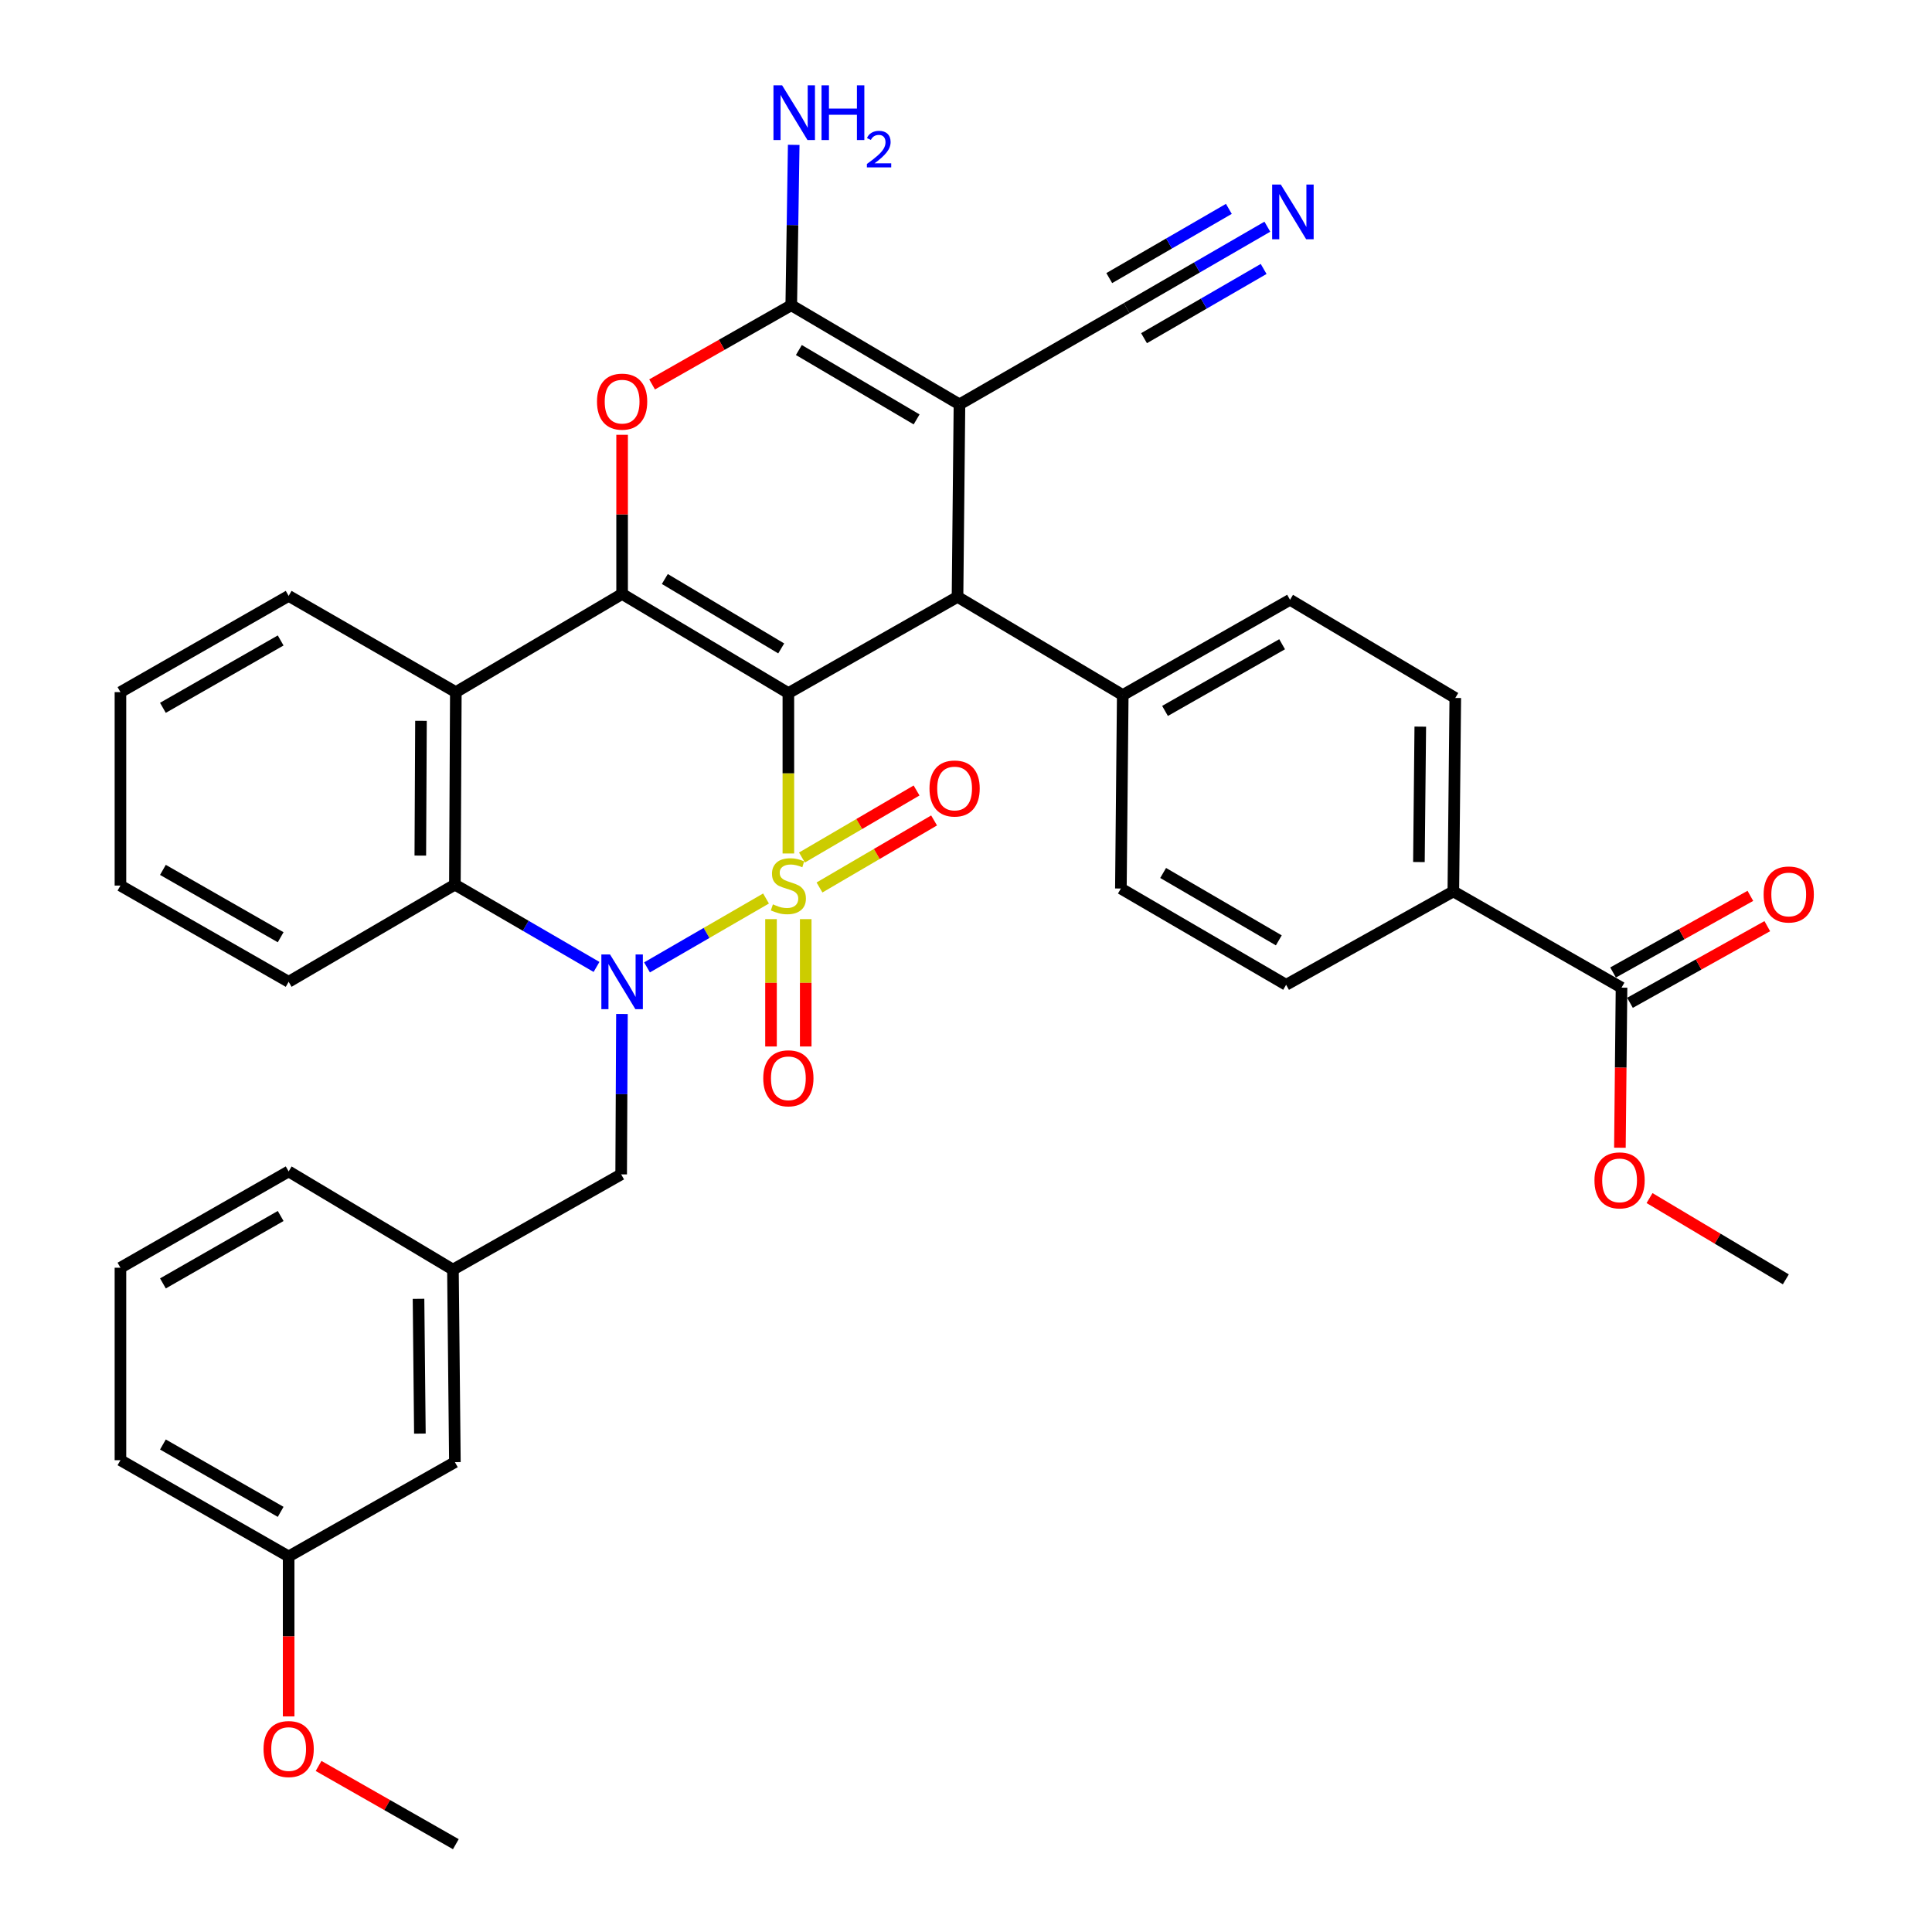 <?xml version='1.0' encoding='iso-8859-1'?>
<svg version='1.1' baseProfile='full'
              xmlns='http://www.w3.org/2000/svg'
                      xmlns:rdkit='http://www.rdkit.org/xml'
                      xmlns:xlink='http://www.w3.org/1999/xlink'
                  xml:space='preserve'
width='1000px' height='1000px' viewBox='0 0 1000 1000'>
<!-- END OF HEADER -->
<rect style='opacity:1.0;fill:#FFFFFF;stroke:none' width='1000' height='1000' x='0' y='0'> </rect>
<path class='bond-0' d='M 408.058,441.761 L 408.058,400.257' style='fill:none;fill-rule:evenodd;stroke:#CCCC00;stroke-width:6px;stroke-linecap:butt;stroke-linejoin:miter;stroke-opacity:1' />
<path class='bond-0' d='M 408.058,400.257 L 408.058,358.752' style='fill:none;fill-rule:evenodd;stroke:#000000;stroke-width:6px;stroke-linecap:butt;stroke-linejoin:miter;stroke-opacity:1' />
<path class='bond-1' d='M 396.492,465.066 L 365.693,482.893' style='fill:none;fill-rule:evenodd;stroke:#CCCC00;stroke-width:6px;stroke-linecap:butt;stroke-linejoin:miter;stroke-opacity:1' />
<path class='bond-1' d='M 365.693,482.893 L 334.895,500.72' style='fill:none;fill-rule:evenodd;stroke:#0000FF;stroke-width:6px;stroke-linecap:butt;stroke-linejoin:miter;stroke-opacity:1' />
<path class='bond-9' d='M 399.074,475.744 L 399.074,508.704' style='fill:none;fill-rule:evenodd;stroke:#CCCC00;stroke-width:6px;stroke-linecap:butt;stroke-linejoin:miter;stroke-opacity:1' />
<path class='bond-9' d='M 399.074,508.704 L 399.074,541.664' style='fill:none;fill-rule:evenodd;stroke:#FF0000;stroke-width:6px;stroke-linecap:butt;stroke-linejoin:miter;stroke-opacity:1' />
<path class='bond-9' d='M 417.041,475.744 L 417.041,508.704' style='fill:none;fill-rule:evenodd;stroke:#CCCC00;stroke-width:6px;stroke-linecap:butt;stroke-linejoin:miter;stroke-opacity:1' />
<path class='bond-9' d='M 417.041,508.704 L 417.041,541.664' style='fill:none;fill-rule:evenodd;stroke:#FF0000;stroke-width:6px;stroke-linecap:butt;stroke-linejoin:miter;stroke-opacity:1' />
<path class='bond-10' d='M 424.165,459.358 L 453.823,442.01' style='fill:none;fill-rule:evenodd;stroke:#CCCC00;stroke-width:6px;stroke-linecap:butt;stroke-linejoin:miter;stroke-opacity:1' />
<path class='bond-10' d='M 453.823,442.01 L 483.481,424.663' style='fill:none;fill-rule:evenodd;stroke:#FF0000;stroke-width:6px;stroke-linecap:butt;stroke-linejoin:miter;stroke-opacity:1' />
<path class='bond-10' d='M 415.094,443.849 L 444.752,426.501' style='fill:none;fill-rule:evenodd;stroke:#CCCC00;stroke-width:6px;stroke-linecap:butt;stroke-linejoin:miter;stroke-opacity:1' />
<path class='bond-10' d='M 444.752,426.501 L 474.409,409.154' style='fill:none;fill-rule:evenodd;stroke:#FF0000;stroke-width:6px;stroke-linecap:butt;stroke-linejoin:miter;stroke-opacity:1' />
<path class='bond-2' d='M 408.058,358.752 L 322.003,307.425' style='fill:none;fill-rule:evenodd;stroke:#000000;stroke-width:6px;stroke-linecap:butt;stroke-linejoin:miter;stroke-opacity:1' />
<path class='bond-2' d='M 404.353,335.622 L 344.115,299.693' style='fill:none;fill-rule:evenodd;stroke:#000000;stroke-width:6px;stroke-linecap:butt;stroke-linejoin:miter;stroke-opacity:1' />
<path class='bond-4' d='M 408.058,358.752 L 495.609,308.942' style='fill:none;fill-rule:evenodd;stroke:#000000;stroke-width:6px;stroke-linecap:butt;stroke-linejoin:miter;stroke-opacity:1' />
<path class='bond-8' d='M 308.76,500.486 L 272.105,479.184' style='fill:none;fill-rule:evenodd;stroke:#0000FF;stroke-width:6px;stroke-linecap:butt;stroke-linejoin:miter;stroke-opacity:1' />
<path class='bond-8' d='M 272.105,479.184 L 235.449,457.883' style='fill:none;fill-rule:evenodd;stroke:#000000;stroke-width:6px;stroke-linecap:butt;stroke-linejoin:miter;stroke-opacity:1' />
<path class='bond-12' d='M 321.921,524.834 L 321.718,566.343' style='fill:none;fill-rule:evenodd;stroke:#0000FF;stroke-width:6px;stroke-linecap:butt;stroke-linejoin:miter;stroke-opacity:1' />
<path class='bond-12' d='M 321.718,566.343 L 321.514,607.852' style='fill:none;fill-rule:evenodd;stroke:#000000;stroke-width:6px;stroke-linecap:butt;stroke-linejoin:miter;stroke-opacity:1' />
<path class='bond-6' d='M 322.003,307.425 L 322.003,266.24' style='fill:none;fill-rule:evenodd;stroke:#000000;stroke-width:6px;stroke-linecap:butt;stroke-linejoin:miter;stroke-opacity:1' />
<path class='bond-6' d='M 322.003,266.24 L 322.003,225.055' style='fill:none;fill-rule:evenodd;stroke:#FF0000;stroke-width:6px;stroke-linecap:butt;stroke-linejoin:miter;stroke-opacity:1' />
<path class='bond-37' d='M 322.003,307.425 L 235.939,358.243' style='fill:none;fill-rule:evenodd;stroke:#000000;stroke-width:6px;stroke-linecap:butt;stroke-linejoin:miter;stroke-opacity:1' />
<path class='bond-3' d='M 496.618,209.302 L 495.609,308.942' style='fill:none;fill-rule:evenodd;stroke:#000000;stroke-width:6px;stroke-linecap:butt;stroke-linejoin:miter;stroke-opacity:1' />
<path class='bond-5' d='M 496.618,209.302 L 409.555,157.995' style='fill:none;fill-rule:evenodd;stroke:#000000;stroke-width:6px;stroke-linecap:butt;stroke-linejoin:miter;stroke-opacity:1' />
<path class='bond-5' d='M 474.436,217.085 L 413.492,181.17' style='fill:none;fill-rule:evenodd;stroke:#000000;stroke-width:6px;stroke-linecap:butt;stroke-linejoin:miter;stroke-opacity:1' />
<path class='bond-11' d='M 496.618,209.302 L 583.151,159.492' style='fill:none;fill-rule:evenodd;stroke:#000000;stroke-width:6px;stroke-linecap:butt;stroke-linejoin:miter;stroke-opacity:1' />
<path class='bond-15' d='M 495.609,308.942 L 581.135,359.76' style='fill:none;fill-rule:evenodd;stroke:#000000;stroke-width:6px;stroke-linecap:butt;stroke-linejoin:miter;stroke-opacity:1' />
<path class='bond-17' d='M 409.555,157.995 L 410.191,116.486' style='fill:none;fill-rule:evenodd;stroke:#000000;stroke-width:6px;stroke-linecap:butt;stroke-linejoin:miter;stroke-opacity:1' />
<path class='bond-17' d='M 410.191,116.486 L 410.827,74.977' style='fill:none;fill-rule:evenodd;stroke:#0000FF;stroke-width:6px;stroke-linecap:butt;stroke-linejoin:miter;stroke-opacity:1' />
<path class='bond-38' d='M 409.555,157.995 L 373.538,178.485' style='fill:none;fill-rule:evenodd;stroke:#000000;stroke-width:6px;stroke-linecap:butt;stroke-linejoin:miter;stroke-opacity:1' />
<path class='bond-38' d='M 373.538,178.485 L 337.521,198.976' style='fill:none;fill-rule:evenodd;stroke:#FF0000;stroke-width:6px;stroke-linecap:butt;stroke-linejoin:miter;stroke-opacity:1' />
<path class='bond-7' d='M 235.939,358.243 L 235.449,457.883' style='fill:none;fill-rule:evenodd;stroke:#000000;stroke-width:6px;stroke-linecap:butt;stroke-linejoin:miter;stroke-opacity:1' />
<path class='bond-7' d='M 217.898,373.101 L 217.555,442.849' style='fill:none;fill-rule:evenodd;stroke:#000000;stroke-width:6px;stroke-linecap:butt;stroke-linejoin:miter;stroke-opacity:1' />
<path class='bond-26' d='M 235.939,358.243 L 149.405,308.433' style='fill:none;fill-rule:evenodd;stroke:#000000;stroke-width:6px;stroke-linecap:butt;stroke-linejoin:miter;stroke-opacity:1' />
<path class='bond-28' d='M 235.449,457.883 L 149.405,508.182' style='fill:none;fill-rule:evenodd;stroke:#000000;stroke-width:6px;stroke-linecap:butt;stroke-linejoin:miter;stroke-opacity:1' />
<path class='bond-13' d='M 583.151,159.492 L 619.566,138.415' style='fill:none;fill-rule:evenodd;stroke:#000000;stroke-width:6px;stroke-linecap:butt;stroke-linejoin:miter;stroke-opacity:1' />
<path class='bond-13' d='M 619.566,138.415 L 655.98,117.337' style='fill:none;fill-rule:evenodd;stroke:#0000FF;stroke-width:6px;stroke-linecap:butt;stroke-linejoin:miter;stroke-opacity:1' />
<path class='bond-13' d='M 592.152,175.042 L 623.104,157.127' style='fill:none;fill-rule:evenodd;stroke:#000000;stroke-width:6px;stroke-linecap:butt;stroke-linejoin:miter;stroke-opacity:1' />
<path class='bond-13' d='M 623.104,157.127 L 654.057,139.211' style='fill:none;fill-rule:evenodd;stroke:#0000FF;stroke-width:6px;stroke-linecap:butt;stroke-linejoin:miter;stroke-opacity:1' />
<path class='bond-13' d='M 574.15,143.941 L 605.102,126.026' style='fill:none;fill-rule:evenodd;stroke:#000000;stroke-width:6px;stroke-linecap:butt;stroke-linejoin:miter;stroke-opacity:1' />
<path class='bond-13' d='M 605.102,126.026 L 636.055,108.11' style='fill:none;fill-rule:evenodd;stroke:#0000FF;stroke-width:6px;stroke-linecap:butt;stroke-linejoin:miter;stroke-opacity:1' />
<path class='bond-19' d='M 321.514,607.852 L 234.441,657.143' style='fill:none;fill-rule:evenodd;stroke:#000000;stroke-width:6px;stroke-linecap:butt;stroke-linejoin:miter;stroke-opacity:1' />
<path class='bond-14' d='M 839.298,511.206 L 752.246,461.396' style='fill:none;fill-rule:evenodd;stroke:#000000;stroke-width:6px;stroke-linecap:butt;stroke-linejoin:miter;stroke-opacity:1' />
<path class='bond-18' d='M 843.677,519.051 L 879.21,499.215' style='fill:none;fill-rule:evenodd;stroke:#000000;stroke-width:6px;stroke-linecap:butt;stroke-linejoin:miter;stroke-opacity:1' />
<path class='bond-18' d='M 879.21,499.215 L 914.743,479.378' style='fill:none;fill-rule:evenodd;stroke:#FF0000;stroke-width:6px;stroke-linecap:butt;stroke-linejoin:miter;stroke-opacity:1' />
<path class='bond-18' d='M 834.919,503.362 L 870.452,483.526' style='fill:none;fill-rule:evenodd;stroke:#000000;stroke-width:6px;stroke-linecap:butt;stroke-linejoin:miter;stroke-opacity:1' />
<path class='bond-18' d='M 870.452,483.526 L 905.985,463.69' style='fill:none;fill-rule:evenodd;stroke:#FF0000;stroke-width:6px;stroke-linecap:butt;stroke-linejoin:miter;stroke-opacity:1' />
<path class='bond-25' d='M 839.298,511.206 L 838.879,552.635' style='fill:none;fill-rule:evenodd;stroke:#000000;stroke-width:6px;stroke-linecap:butt;stroke-linejoin:miter;stroke-opacity:1' />
<path class='bond-25' d='M 838.879,552.635 L 838.46,594.065' style='fill:none;fill-rule:evenodd;stroke:#FF0000;stroke-width:6px;stroke-linecap:butt;stroke-linejoin:miter;stroke-opacity:1' />
<path class='bond-20' d='M 581.135,359.76 L 580.167,459.899' style='fill:none;fill-rule:evenodd;stroke:#000000;stroke-width:6px;stroke-linecap:butt;stroke-linejoin:miter;stroke-opacity:1' />
<path class='bond-21' d='M 581.135,359.76 L 667.718,310.449' style='fill:none;fill-rule:evenodd;stroke:#000000;stroke-width:6px;stroke-linecap:butt;stroke-linejoin:miter;stroke-opacity:1' />
<path class='bond-21' d='M 603.014,367.976 L 663.623,333.459' style='fill:none;fill-rule:evenodd;stroke:#000000;stroke-width:6px;stroke-linecap:butt;stroke-linejoin:miter;stroke-opacity:1' />
<path class='bond-16' d='M 752.246,461.396 L 753.254,361.267' style='fill:none;fill-rule:evenodd;stroke:#000000;stroke-width:6px;stroke-linecap:butt;stroke-linejoin:miter;stroke-opacity:1' />
<path class='bond-16' d='M 734.43,446.196 L 735.136,376.106' style='fill:none;fill-rule:evenodd;stroke:#000000;stroke-width:6px;stroke-linecap:butt;stroke-linejoin:miter;stroke-opacity:1' />
<path class='bond-40' d='M 752.246,461.396 L 665.692,509.729' style='fill:none;fill-rule:evenodd;stroke:#000000;stroke-width:6px;stroke-linecap:butt;stroke-linejoin:miter;stroke-opacity:1' />
<path class='bond-24' d='M 234.441,657.143 L 235.449,756.803' style='fill:none;fill-rule:evenodd;stroke:#000000;stroke-width:6px;stroke-linecap:butt;stroke-linejoin:miter;stroke-opacity:1' />
<path class='bond-24' d='M 216.626,672.274 L 217.332,742.035' style='fill:none;fill-rule:evenodd;stroke:#000000;stroke-width:6px;stroke-linecap:butt;stroke-linejoin:miter;stroke-opacity:1' />
<path class='bond-31' d='M 234.441,657.143 L 149.405,606.325' style='fill:none;fill-rule:evenodd;stroke:#000000;stroke-width:6px;stroke-linecap:butt;stroke-linejoin:miter;stroke-opacity:1' />
<path class='bond-23' d='M 580.167,459.899 L 665.692,509.729' style='fill:none;fill-rule:evenodd;stroke:#000000;stroke-width:6px;stroke-linecap:butt;stroke-linejoin:miter;stroke-opacity:1' />
<path class='bond-23' d='M 602.041,451.849 L 661.908,486.73' style='fill:none;fill-rule:evenodd;stroke:#000000;stroke-width:6px;stroke-linecap:butt;stroke-linejoin:miter;stroke-opacity:1' />
<path class='bond-22' d='M 667.718,310.449 L 753.254,361.267' style='fill:none;fill-rule:evenodd;stroke:#000000;stroke-width:6px;stroke-linecap:butt;stroke-linejoin:miter;stroke-opacity:1' />
<path class='bond-27' d='M 235.449,756.803 L 149.405,805.605' style='fill:none;fill-rule:evenodd;stroke:#000000;stroke-width:6px;stroke-linecap:butt;stroke-linejoin:miter;stroke-opacity:1' />
<path class='bond-33' d='M 853.795,620.121 L 889.07,641.152' style='fill:none;fill-rule:evenodd;stroke:#FF0000;stroke-width:6px;stroke-linecap:butt;stroke-linejoin:miter;stroke-opacity:1' />
<path class='bond-33' d='M 889.07,641.152 L 924.345,662.184' style='fill:none;fill-rule:evenodd;stroke:#000000;stroke-width:6px;stroke-linecap:butt;stroke-linejoin:miter;stroke-opacity:1' />
<path class='bond-39' d='M 149.405,308.433 L 62.342,358.243' style='fill:none;fill-rule:evenodd;stroke:#000000;stroke-width:6px;stroke-linecap:butt;stroke-linejoin:miter;stroke-opacity:1' />
<path class='bond-39' d='M 145.268,331.5 L 84.324,366.367' style='fill:none;fill-rule:evenodd;stroke:#000000;stroke-width:6px;stroke-linecap:butt;stroke-linejoin:miter;stroke-opacity:1' />
<path class='bond-29' d='M 149.405,805.605 L 149.405,847.009' style='fill:none;fill-rule:evenodd;stroke:#000000;stroke-width:6px;stroke-linecap:butt;stroke-linejoin:miter;stroke-opacity:1' />
<path class='bond-29' d='M 149.405,847.009 L 149.405,888.414' style='fill:none;fill-rule:evenodd;stroke:#FF0000;stroke-width:6px;stroke-linecap:butt;stroke-linejoin:miter;stroke-opacity:1' />
<path class='bond-41' d='M 149.405,805.605 L 62.342,755.795' style='fill:none;fill-rule:evenodd;stroke:#000000;stroke-width:6px;stroke-linecap:butt;stroke-linejoin:miter;stroke-opacity:1' />
<path class='bond-41' d='M 145.268,782.537 L 84.324,747.67' style='fill:none;fill-rule:evenodd;stroke:#000000;stroke-width:6px;stroke-linecap:butt;stroke-linejoin:miter;stroke-opacity:1' />
<path class='bond-36' d='M 149.405,508.182 L 62.342,458.372' style='fill:none;fill-rule:evenodd;stroke:#000000;stroke-width:6px;stroke-linecap:butt;stroke-linejoin:miter;stroke-opacity:1' />
<path class='bond-36' d='M 145.268,485.115 L 84.324,450.248' style='fill:none;fill-rule:evenodd;stroke:#000000;stroke-width:6px;stroke-linecap:butt;stroke-linejoin:miter;stroke-opacity:1' />
<path class='bond-34' d='M 164.895,914.053 L 200.417,934.299' style='fill:none;fill-rule:evenodd;stroke:#FF0000;stroke-width:6px;stroke-linecap:butt;stroke-linejoin:miter;stroke-opacity:1' />
<path class='bond-34' d='M 200.417,934.299 L 235.939,954.545' style='fill:none;fill-rule:evenodd;stroke:#000000;stroke-width:6px;stroke-linecap:butt;stroke-linejoin:miter;stroke-opacity:1' />
<path class='bond-30' d='M 62.342,656.175 L 149.405,606.325' style='fill:none;fill-rule:evenodd;stroke:#000000;stroke-width:6px;stroke-linecap:butt;stroke-linejoin:miter;stroke-opacity:1' />
<path class='bond-30' d='M 84.329,664.29 L 145.273,629.395' style='fill:none;fill-rule:evenodd;stroke:#000000;stroke-width:6px;stroke-linecap:butt;stroke-linejoin:miter;stroke-opacity:1' />
<path class='bond-32' d='M 62.342,656.175 L 62.342,755.795' style='fill:none;fill-rule:evenodd;stroke:#000000;stroke-width:6px;stroke-linecap:butt;stroke-linejoin:miter;stroke-opacity:1' />
<path class='bond-35' d='M 62.342,358.243 L 62.342,458.372' style='fill:none;fill-rule:evenodd;stroke:#000000;stroke-width:6px;stroke-linecap:butt;stroke-linejoin:miter;stroke-opacity:1' />
<path  class='atom-0' d='M 400.058 468.092
Q 400.378 468.212, 401.698 468.772
Q 403.018 469.332, 404.458 469.692
Q 405.938 470.012, 407.378 470.012
Q 410.058 470.012, 411.618 468.732
Q 413.178 467.412, 413.178 465.132
Q 413.178 463.572, 412.378 462.612
Q 411.618 461.652, 410.418 461.132
Q 409.218 460.612, 407.218 460.012
Q 404.698 459.252, 403.178 458.532
Q 401.698 457.812, 400.618 456.292
Q 399.578 454.772, 399.578 452.212
Q 399.578 448.652, 401.978 446.452
Q 404.418 444.252, 409.218 444.252
Q 412.498 444.252, 416.218 445.812
L 415.298 448.892
Q 411.898 447.492, 409.338 447.492
Q 406.578 447.492, 405.058 448.652
Q 403.538 449.772, 403.578 451.732
Q 403.578 453.252, 404.338 454.172
Q 405.138 455.092, 406.258 455.612
Q 407.418 456.132, 409.338 456.732
Q 411.898 457.532, 413.418 458.332
Q 414.938 459.132, 416.018 460.772
Q 417.138 462.372, 417.138 465.132
Q 417.138 469.052, 414.498 471.172
Q 411.898 473.252, 407.538 473.252
Q 405.018 473.252, 403.098 472.692
Q 401.218 472.172, 398.978 471.252
L 400.058 468.092
' fill='#CCCC00'/>
<path  class='atom-2' d='M 315.743 494.022
L 325.023 509.022
Q 325.943 510.502, 327.423 513.182
Q 328.903 515.862, 328.983 516.022
L 328.983 494.022
L 332.743 494.022
L 332.743 522.342
L 328.863 522.342
L 318.903 505.942
Q 317.743 504.022, 316.503 501.822
Q 315.303 499.622, 314.943 498.942
L 314.943 522.342
L 311.263 522.342
L 311.263 494.022
L 315.743 494.022
' fill='#0000FF'/>
<path  class='atom-7' d='M 309.003 207.885
Q 309.003 201.085, 312.363 197.285
Q 315.723 193.485, 322.003 193.485
Q 328.283 193.485, 331.643 197.285
Q 335.003 201.085, 335.003 207.885
Q 335.003 214.765, 331.603 218.685
Q 328.203 222.565, 322.003 222.565
Q 315.763 222.565, 312.363 218.685
Q 309.003 214.805, 309.003 207.885
M 322.003 219.365
Q 326.323 219.365, 328.643 216.485
Q 331.003 213.565, 331.003 207.885
Q 331.003 202.325, 328.643 199.525
Q 326.323 196.685, 322.003 196.685
Q 317.683 196.685, 315.323 199.485
Q 313.003 202.285, 313.003 207.885
Q 313.003 213.605, 315.323 216.485
Q 317.683 219.365, 322.003 219.365
' fill='#FF0000'/>
<path  class='atom-10' d='M 395.058 558.122
Q 395.058 551.322, 398.418 547.522
Q 401.778 543.722, 408.058 543.722
Q 414.338 543.722, 417.698 547.522
Q 421.058 551.322, 421.058 558.122
Q 421.058 565.002, 417.658 568.922
Q 414.258 572.802, 408.058 572.802
Q 401.818 572.802, 398.418 568.922
Q 395.058 565.042, 395.058 558.122
M 408.058 569.602
Q 412.378 569.602, 414.698 566.722
Q 417.058 563.802, 417.058 558.122
Q 417.058 552.562, 414.698 549.762
Q 412.378 546.922, 408.058 546.922
Q 403.738 546.922, 401.378 549.722
Q 399.058 552.522, 399.058 558.122
Q 399.058 563.842, 401.378 566.722
Q 403.738 569.602, 408.058 569.602
' fill='#FF0000'/>
<path  class='atom-11' d='M 481.102 408.123
Q 481.102 401.323, 484.462 397.523
Q 487.822 393.723, 494.102 393.723
Q 500.382 393.723, 503.742 397.523
Q 507.102 401.323, 507.102 408.123
Q 507.102 415.003, 503.702 418.923
Q 500.302 422.803, 494.102 422.803
Q 487.862 422.803, 484.462 418.923
Q 481.102 415.043, 481.102 408.123
M 494.102 419.603
Q 498.422 419.603, 500.742 416.723
Q 503.102 413.803, 503.102 408.123
Q 503.102 402.563, 500.742 399.763
Q 498.422 396.923, 494.102 396.923
Q 489.782 396.923, 487.422 399.723
Q 485.102 402.523, 485.102 408.123
Q 485.102 413.843, 487.422 416.723
Q 489.782 419.603, 494.102 419.603
' fill='#FF0000'/>
<path  class='atom-14' d='M 662.946 95.522
L 672.226 110.522
Q 673.146 112.002, 674.626 114.682
Q 676.106 117.362, 676.186 117.522
L 676.186 95.522
L 679.946 95.522
L 679.946 123.842
L 676.066 123.842
L 666.106 107.442
Q 664.946 105.522, 663.706 103.322
Q 662.506 101.122, 662.146 100.442
L 662.146 123.842
L 658.466 123.842
L 658.466 95.522
L 662.946 95.522
' fill='#0000FF'/>
<path  class='atom-18' d='M 404.822 44.165
L 414.102 59.165
Q 415.022 60.645, 416.502 63.325
Q 417.982 66.005, 418.062 66.165
L 418.062 44.165
L 421.822 44.165
L 421.822 72.485
L 417.942 72.485
L 407.982 56.085
Q 406.822 54.165, 405.582 51.965
Q 404.382 49.765, 404.022 49.085
L 404.022 72.485
L 400.342 72.485
L 400.342 44.165
L 404.822 44.165
' fill='#0000FF'/>
<path  class='atom-18' d='M 425.222 44.165
L 429.062 44.165
L 429.062 56.205
L 443.542 56.205
L 443.542 44.165
L 447.382 44.165
L 447.382 72.485
L 443.542 72.485
L 443.542 59.405
L 429.062 59.405
L 429.062 72.485
L 425.222 72.485
L 425.222 44.165
' fill='#0000FF'/>
<path  class='atom-18' d='M 448.755 71.491
Q 449.441 69.722, 451.078 68.746
Q 452.715 67.742, 454.985 67.742
Q 457.81 67.742, 459.394 69.273
Q 460.978 70.805, 460.978 73.524
Q 460.978 76.296, 458.919 78.883
Q 456.886 81.47, 452.662 84.533
L 461.295 84.533
L 461.295 86.645
L 448.702 86.645
L 448.702 84.876
Q 452.187 82.394, 454.246 80.546
Q 456.332 78.698, 457.335 77.035
Q 458.338 75.372, 458.338 73.656
Q 458.338 71.861, 457.44 70.858
Q 456.543 69.854, 454.985 69.854
Q 453.48 69.854, 452.477 70.462
Q 451.474 71.069, 450.761 72.415
L 448.755 71.491
' fill='#0000FF'/>
<path  class='atom-19' d='M 912.842 462.974
Q 912.842 456.174, 916.202 452.374
Q 919.562 448.574, 925.842 448.574
Q 932.122 448.574, 935.482 452.374
Q 938.842 456.174, 938.842 462.974
Q 938.842 469.854, 935.442 473.774
Q 932.042 477.654, 925.842 477.654
Q 919.602 477.654, 916.202 473.774
Q 912.842 469.894, 912.842 462.974
M 925.842 474.454
Q 930.162 474.454, 932.482 471.574
Q 934.842 468.654, 934.842 462.974
Q 934.842 457.414, 932.482 454.614
Q 930.162 451.774, 925.842 451.774
Q 921.522 451.774, 919.162 454.574
Q 916.842 457.374, 916.842 462.974
Q 916.842 468.694, 919.162 471.574
Q 921.522 474.454, 925.842 474.454
' fill='#FF0000'/>
<path  class='atom-26' d='M 825.29 610.956
Q 825.29 604.156, 828.65 600.356
Q 832.01 596.556, 838.29 596.556
Q 844.57 596.556, 847.93 600.356
Q 851.29 604.156, 851.29 610.956
Q 851.29 617.836, 847.89 621.756
Q 844.49 625.636, 838.29 625.636
Q 832.05 625.636, 828.65 621.756
Q 825.29 617.876, 825.29 610.956
M 838.29 622.436
Q 842.61 622.436, 844.93 619.556
Q 847.29 616.636, 847.29 610.956
Q 847.29 605.396, 844.93 602.596
Q 842.61 599.756, 838.29 599.756
Q 833.97 599.756, 831.61 602.556
Q 829.29 605.356, 829.29 610.956
Q 829.29 616.676, 831.61 619.556
Q 833.97 622.436, 838.29 622.436
' fill='#FF0000'/>
<path  class='atom-30' d='M 136.405 905.305
Q 136.405 898.505, 139.765 894.705
Q 143.125 890.905, 149.405 890.905
Q 155.685 890.905, 159.045 894.705
Q 162.405 898.505, 162.405 905.305
Q 162.405 912.185, 159.005 916.105
Q 155.605 919.985, 149.405 919.985
Q 143.165 919.985, 139.765 916.105
Q 136.405 912.225, 136.405 905.305
M 149.405 916.785
Q 153.725 916.785, 156.045 913.905
Q 158.405 910.985, 158.405 905.305
Q 158.405 899.745, 156.045 896.945
Q 153.725 894.105, 149.405 894.105
Q 145.085 894.105, 142.725 896.905
Q 140.405 899.705, 140.405 905.305
Q 140.405 911.025, 142.725 913.905
Q 145.085 916.785, 149.405 916.785
' fill='#FF0000'/>
</svg>

